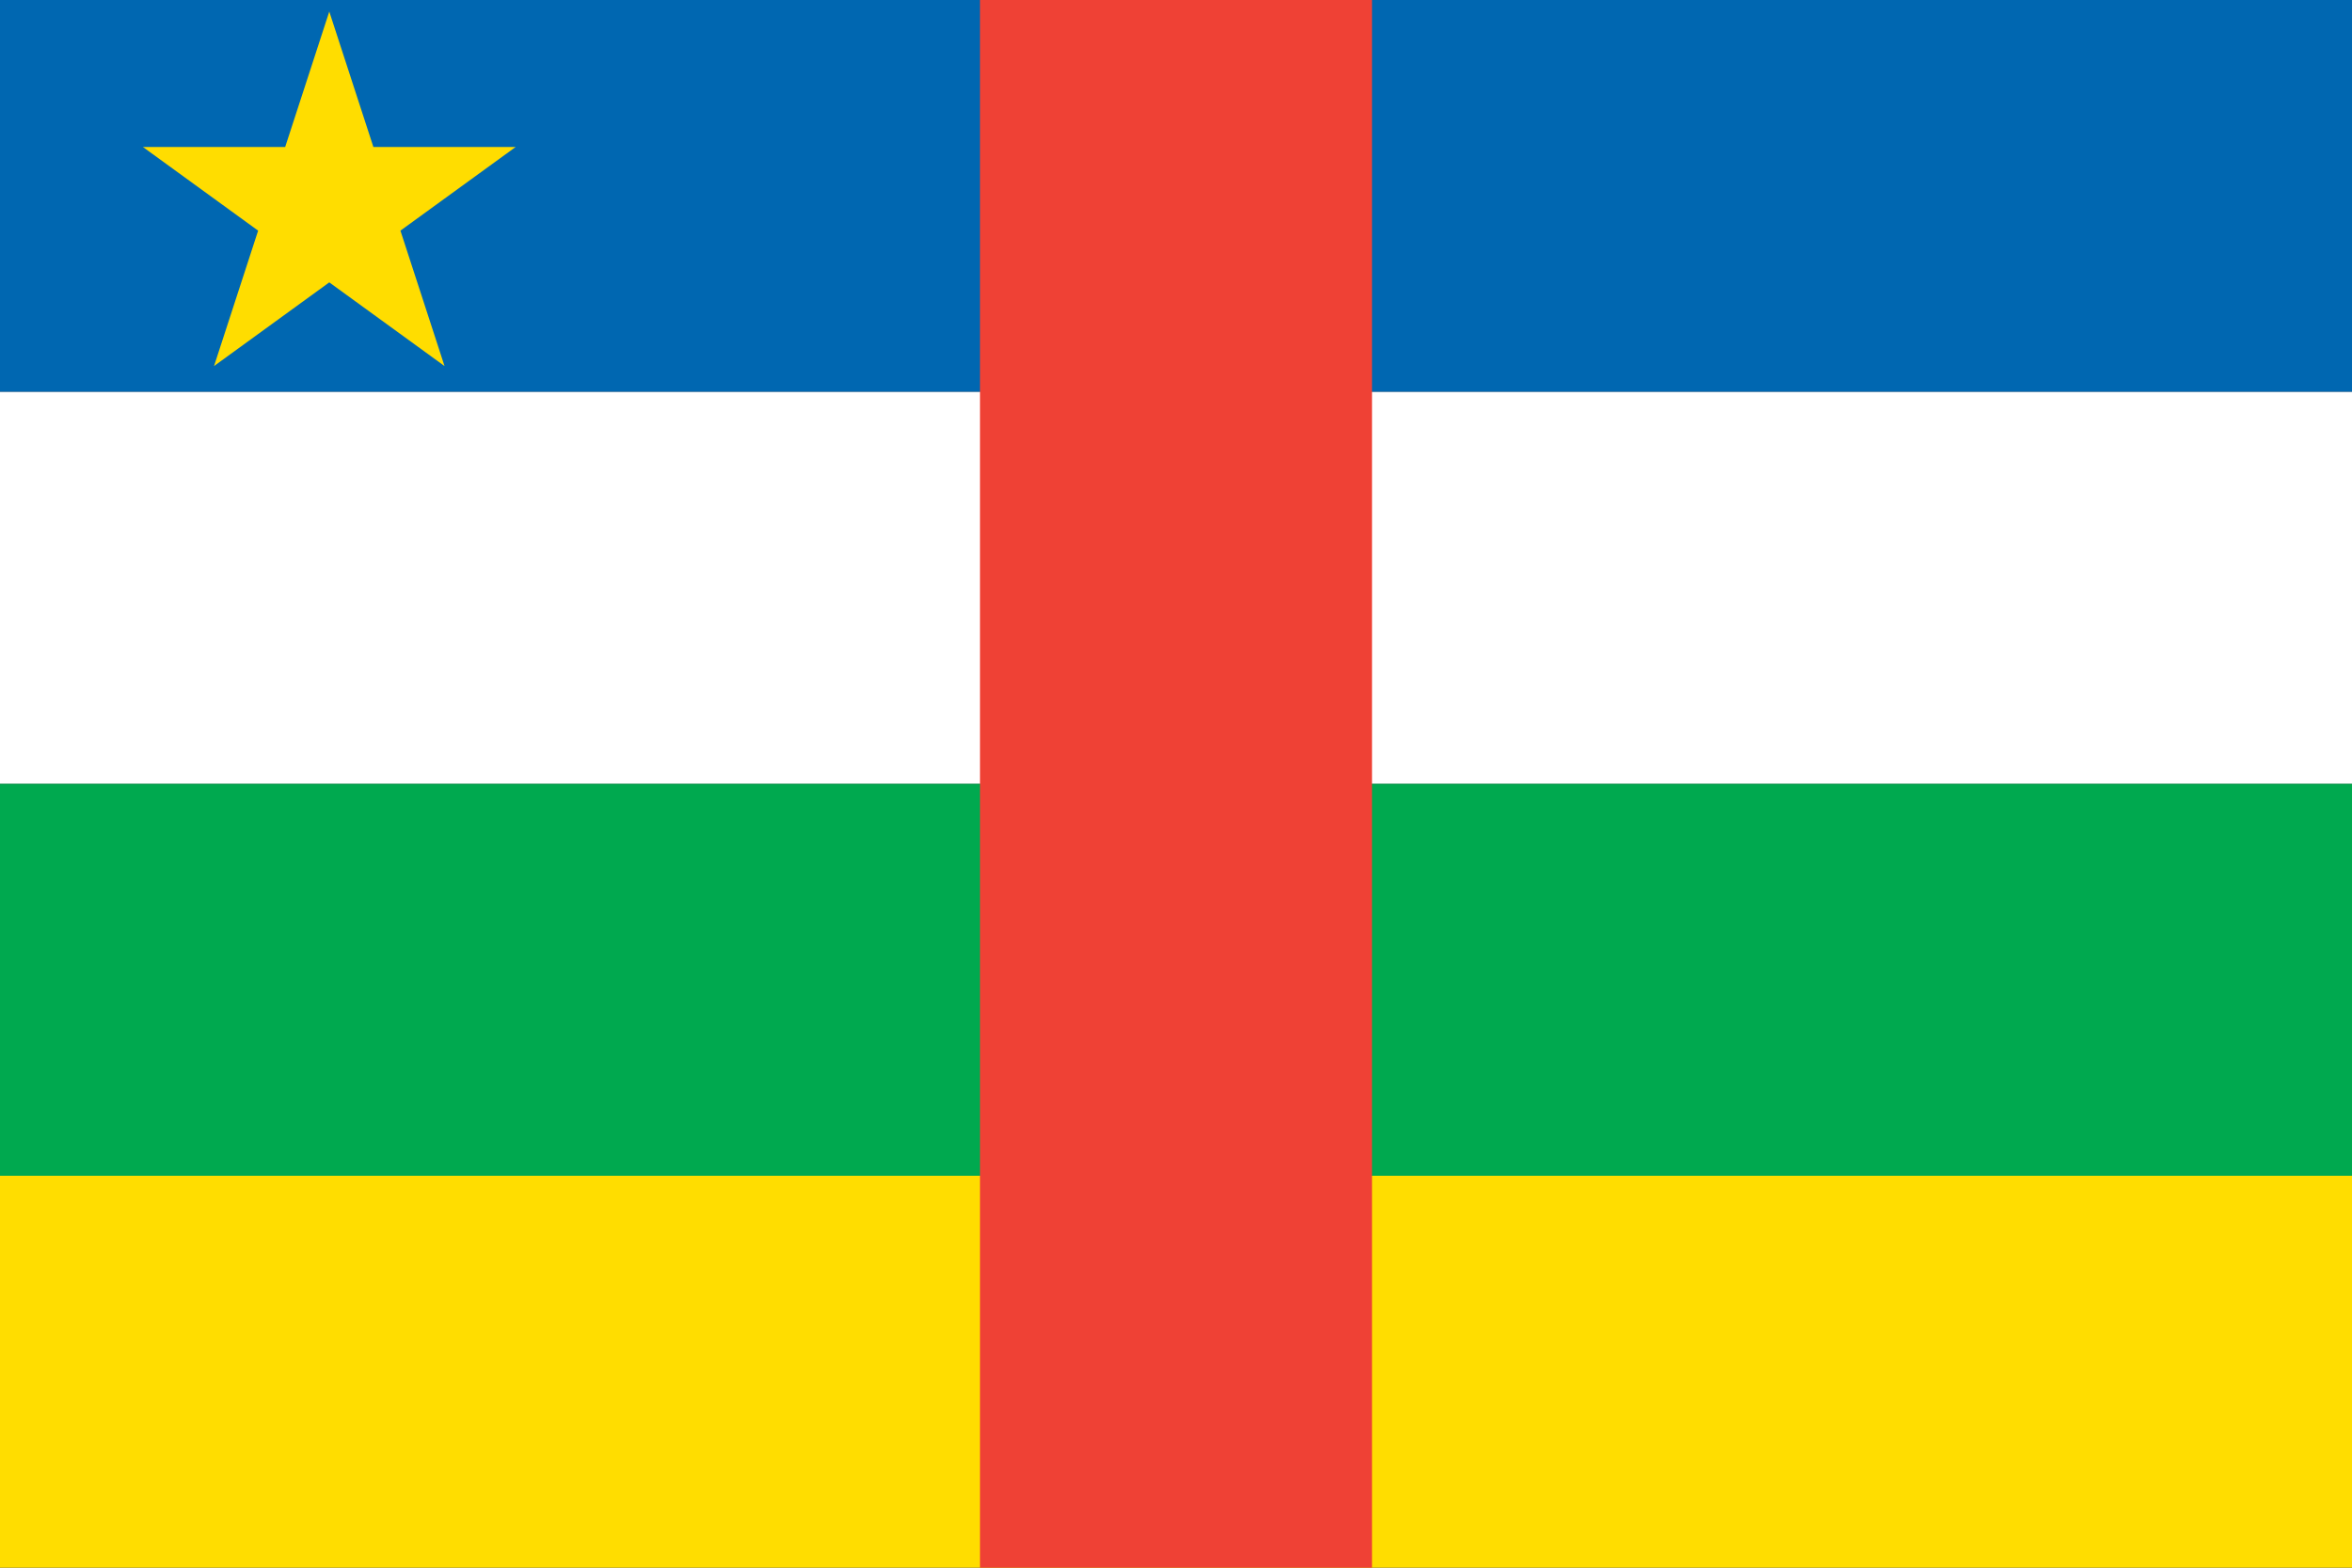 <?xml version="1.0"?>
<svg xmlns="http://www.w3.org/2000/svg" xmlns:xlink="http://www.w3.org/1999/xlink" version="1.1" width="540" height="360" viewBox="0 0 540 360">
<rect x="0" y="0" width="540" height="360" fill="#333333" stroke="none"/>
<!-- Generated by Kreative Vexillo v1.0 -->
<style>
.blue{fill:rgb(0,103,177);}
.green{fill:rgb(0,169,79);}
.red{fill:rgb(239,65,53);}
.white{fill:rgb(255,255,255);}
.yellow{fill:rgb(255,221,0);}
</style>
<defs>
<path id="star" d="M 0.0 -1.0 L 0.225 -0.309 L 0.951 -0.309 L 0.363 0.118 L 0.588 0.809 L 0.0 0.382 L -0.588 0.809 L -0.363 0.118 L -0.951 -0.309 L -0.225 -0.309 Z"/>
</defs>
<g>
<g>
<rect x="0" y="0" width="540" height="90" class="blue"/>
<rect x="0" y="90" width="540" height="90" class="white"/>
<rect x="0" y="180" width="540" height="90" class="green"/>
<rect x="0" y="270" width="540" height="90" class="yellow"/>
</g>
<g>
<rect x="225" y="0" width="90" height="360" class="red"/>
</g>
<use xlink:href="#star" transform="translate(75.6 47.655) scale(45 45) rotate(0)" class="yellow"/>
</g>
</svg>
